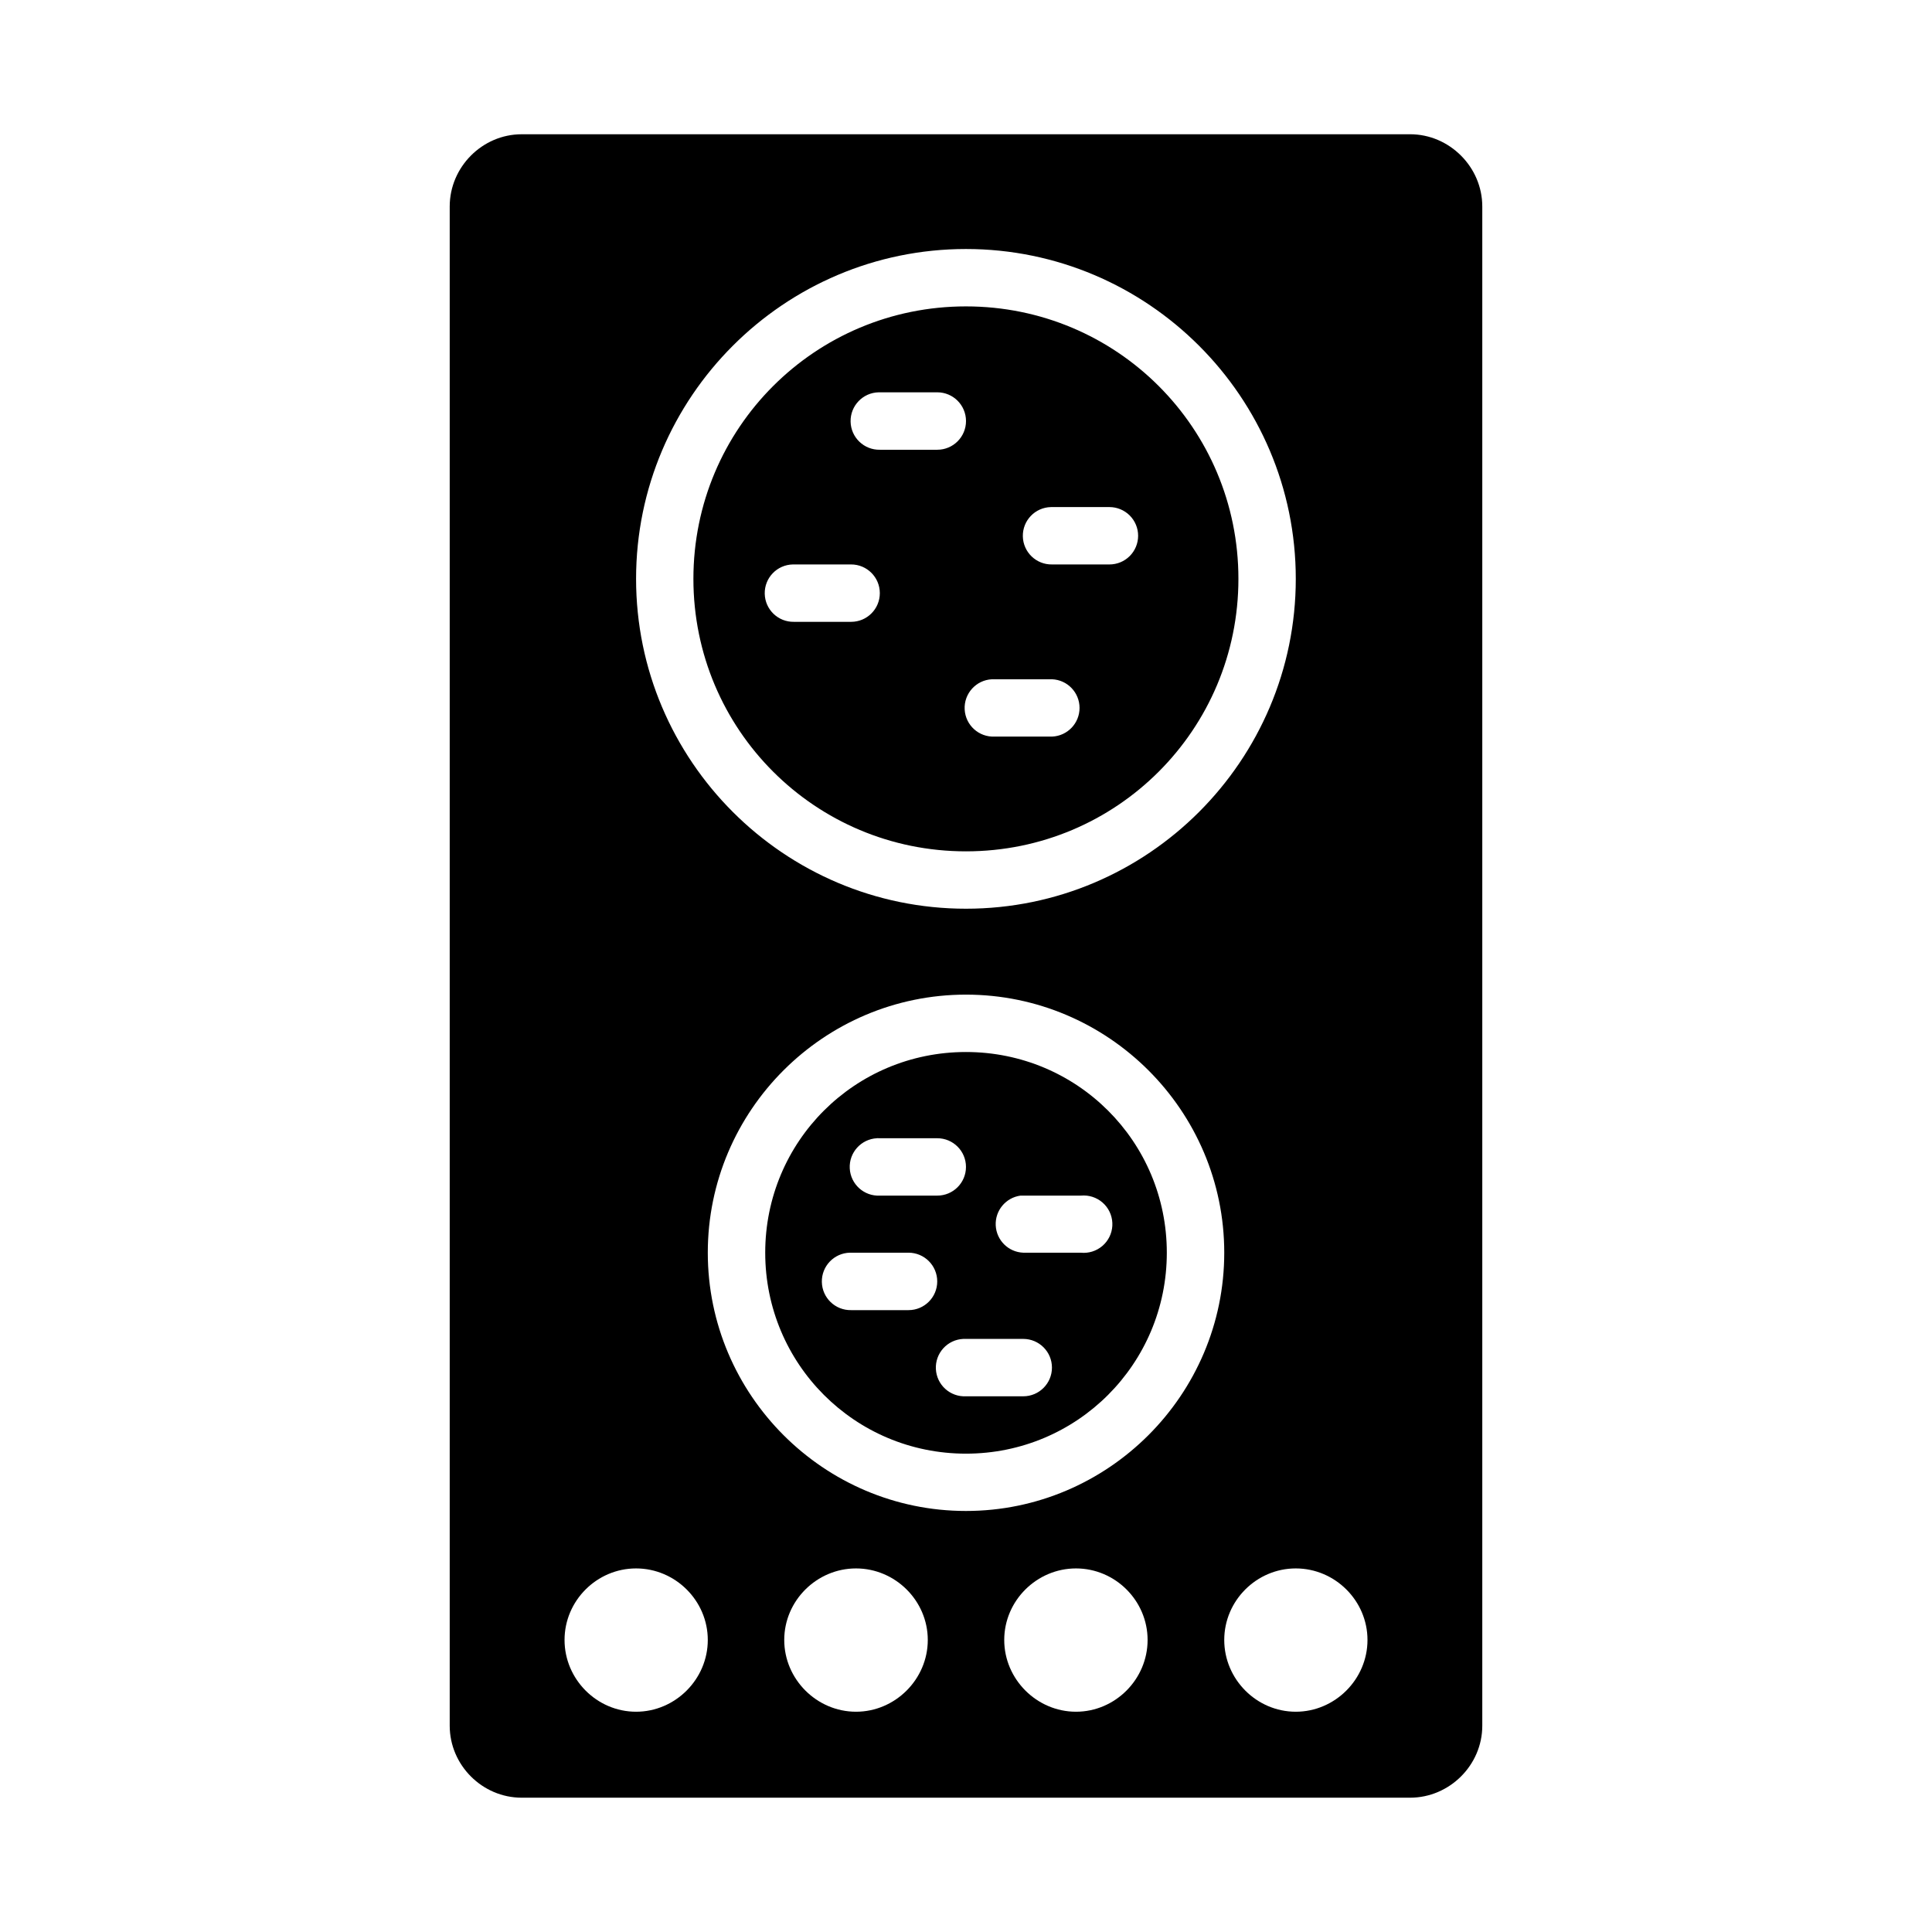 <?xml version="1.0" encoding="UTF-8"?>
<!-- Uploaded to: ICON Repo, www.svgrepo.com, Generator: ICON Repo Mixer Tools -->
<svg fill="#000000" width="800px" height="800px" version="1.1" viewBox="144 144 512 512" xmlns="http://www.w3.org/2000/svg">
 <path d="m282.26 179.58c-10.453 0-19.082 8.688-19.082 19.141v402.61c0 10.449 8.629 19.078 19.082 19.078h235.42c10.453 0 19.141-8.629 19.141-19.082v-402.61c0-10.453-8.688-19.141-19.141-19.141zm117.73 30.41c48.184 0 87.406 39.223 87.406 87.406 0 48.184-39.223 87.422-87.406 87.422s-87.422-39.238-87.422-87.422c0-48.184 39.238-87.406 87.422-87.406zm0 15.207c-39.969 0-72.23 32.234-72.23 72.203s32.266 72.215 72.23 72.215c39.969 0 72.203-32.25 72.203-72.215 0-39.969-32.234-72.203-72.203-72.203zm-23.125 22.77h0.324 15.207-0.004c4.203 0.004 7.609 3.41 7.609 7.613s-3.406 7.609-7.609 7.609h-15.203c-4.203 0.09-7.684-3.246-7.773-7.449-0.09-4.203 3.246-7.684 7.449-7.773zm45.648 30.41v0.004c0.102-0.004 0.203-0.004 0.309 0h15.191-0.004c2.019 0 3.953 0.801 5.379 2.227 1.426 1.426 2.227 3.359 2.227 5.375s-0.801 3.953-2.227 5.379c-1.426 1.426-3.359 2.227-5.379 2.223h-15.191 0.004c-4.199 0.086-7.672-3.25-7.758-7.449-0.082-4.195 3.25-7.668 7.449-7.754zm-68.402 15.207h0.305 15.145c4.199 0.004 7.602 3.406 7.602 7.606 0 4.199-3.402 7.602-7.602 7.602h-15.145c-4.195 0.086-7.668-3.25-7.754-7.449s3.25-7.672 7.449-7.758zm52.75 30.426v0.004c0.25-0.012 0.504-0.012 0.754 0h15.207c4.066 0.176 7.269 3.523 7.269 7.594s-3.203 7.418-7.269 7.598h-15.207c-4.195 0.203-7.762-3.027-7.969-7.219-0.207-4.195 3.023-7.762 7.215-7.973zm-6.871 83.578c37.688 0 68.449 30.699 68.449 68.387s-30.762 68.449-68.449 68.449-68.418-30.762-68.418-68.449 30.73-68.387 68.418-68.387zm0 15.207c-29.473 0-53.199 23.707-53.199 53.184 0 29.473 23.723 53.258 53.199 53.258 29.473 0 53.227-23.785 53.227-53.258 0-29.473-23.754-53.184-53.227-53.184zm-23.555 22.832v0.004c0.25-0.008 0.5-0.004 0.754 0.016h15.207-0.004c4.199 0 7.602 3.402 7.602 7.602s-3.402 7.602-7.602 7.602h-15.207 0.004c-4.199 0.219-7.777-3.012-7.996-7.211-0.215-4.195 3.012-7.777 7.211-7.992 0.008-0.008 0.02-0.012 0.031-0.016zm54.703 15.191h0.094c2.082 0.012 4.066 0.879 5.496 2.394 1.426 1.516 2.168 3.551 2.051 5.633-0.113 2.078-1.078 4.019-2.664 5.367-1.59 1.348-3.66 1.988-5.731 1.766h-15.207c-3.941-0.148-7.109-3.293-7.301-7.231-0.188-3.941 2.672-7.371 6.578-7.898 0.242-0.012 0.484-0.012 0.723 0h15.207c0.25-0.02 0.504-0.031 0.754-0.027zm-61.883 15.16h0.305 15.207c4.203 0.004 7.609 3.41 7.609 7.613s-3.406 7.609-7.609 7.609h-15.207c-4.203 0.086-7.676-3.254-7.762-7.457-0.086-4.203 3.254-7.68 7.457-7.766zm29.996 22.848c0.246-0.012 0.492-0.012 0.738 0h15.191-0.004c4.199 0.004 7.602 3.406 7.602 7.606 0 4.195-3.402 7.602-7.602 7.602h-15.191 0.004c-2.019 0.098-3.992-0.609-5.484-1.965-1.496-1.355-2.391-3.254-2.488-5.269-0.102-2.016 0.609-3.988 1.965-5.484 1.355-1.496 3.25-2.391 5.269-2.488zm-86.684 60.824c10.406 0 19.004 8.551 19.004 18.957 0 10.402-8.598 19.02-19.004 19.02s-18.957-8.613-18.957-19.02 8.555-18.957 18.957-18.957zm58.285 0c10.406 0 19.02 8.551 19.02 18.957 0 10.402-8.613 19.02-19.02 19.02s-19.02-8.613-19.02-19.02 8.613-18.957 19.02-18.957zm58.301 0c10.406 0 18.973 8.551 18.973 18.957 0 10.402-8.57 19.02-18.973 19.02-10.402 0-19.02-8.613-19.02-19.02s8.613-18.957 19.02-18.957zm58.242 0c10.406 0 19.004 8.551 19.004 18.957 0 10.402-8.598 19.02-19.004 19.02s-18.957-8.613-18.957-19.02 8.555-18.957 18.957-18.957z"/>
</svg>